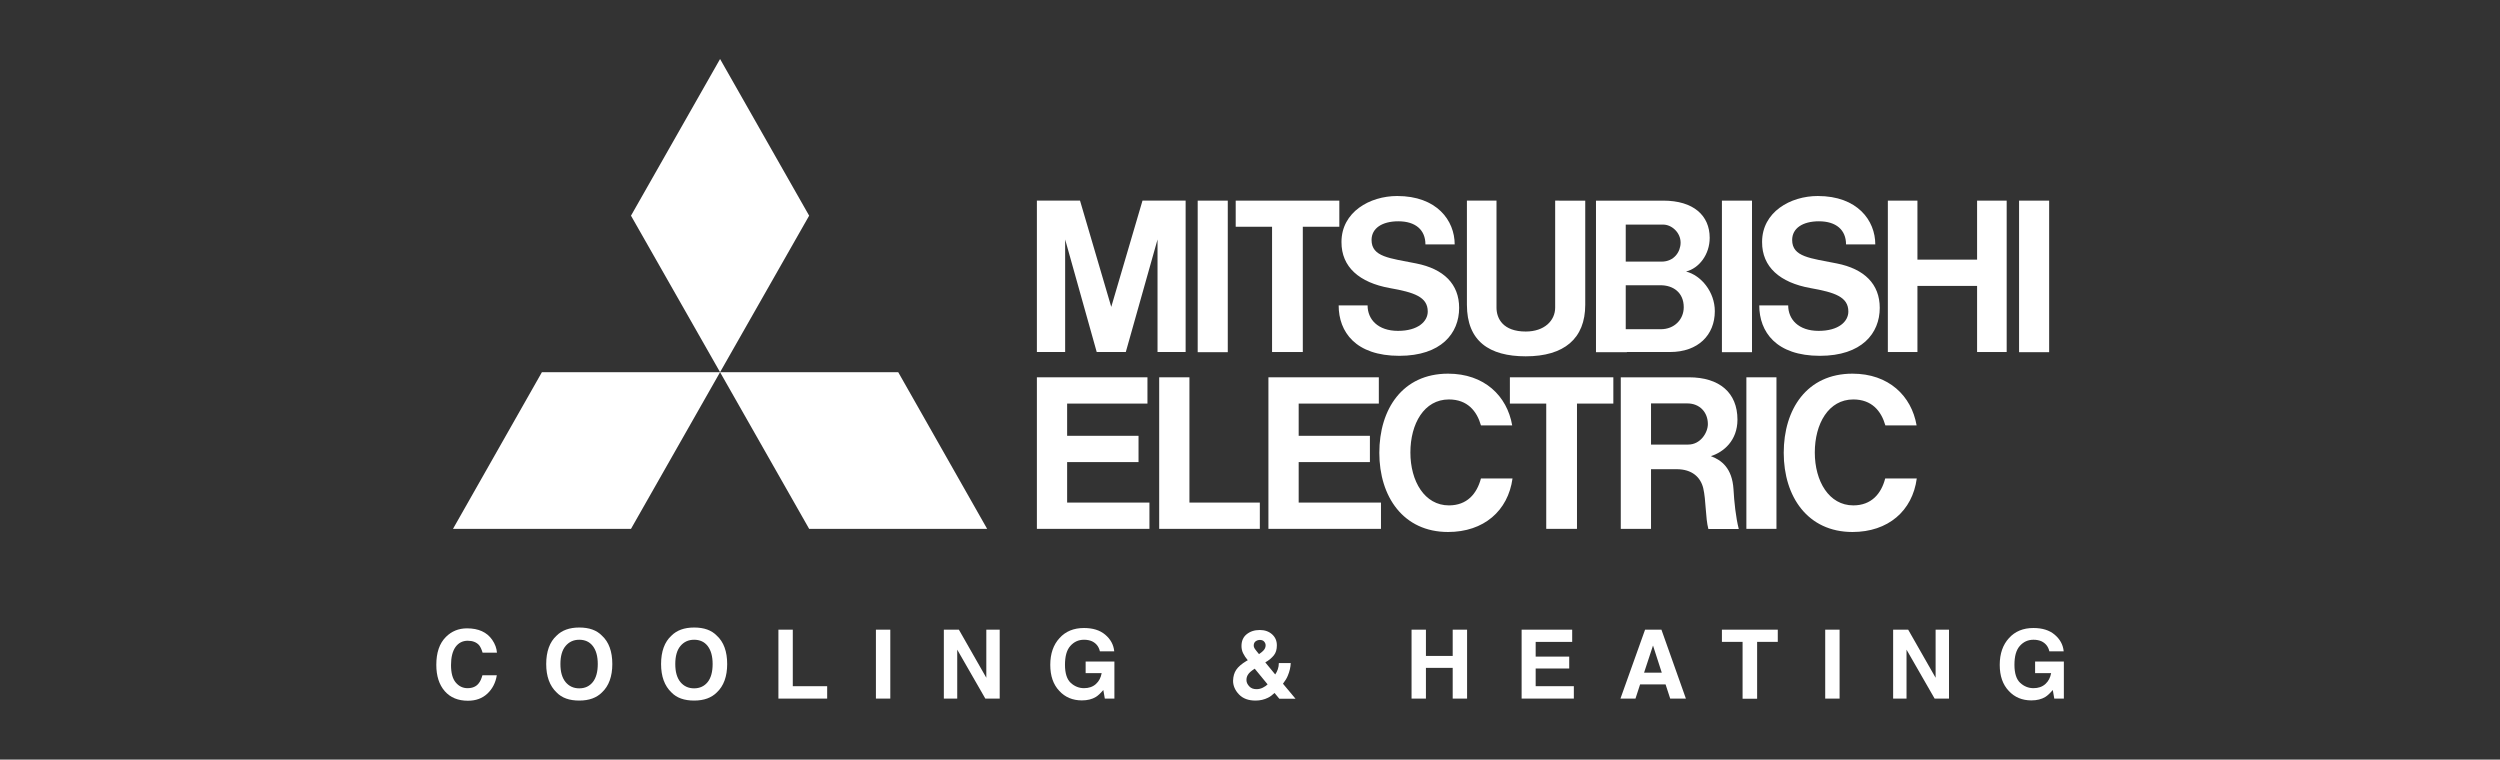 <?xml version="1.0" encoding="utf-8"?>
<!-- Generator: Adobe Illustrator 23.0.1, SVG Export Plug-In . SVG Version: 6.00 Build 0)  -->
<svg version="1.1" id="Layer_1" xmlns="http://www.w3.org/2000/svg" xmlns:xlink="http://www.w3.org/1999/xlink" x="0px" y="0px"
	 viewBox="0 0 151.27 45.96" style="enable-background:new 0 0 151.27 45.96;" xml:space="preserve">
<rect x="0" y="0" width="151.27" height="45.96" fill="#333333" stroke="none"/>
<style type="text/css">
	.st0{fill:#FFFFFF;}
	.st1{fill:none;}
</style>
<g>
	<g>
		<polyline class="st0" points="38.18,32 27.41,32 32.79,22.52 43.57,22.52 38.18,32 		"/>
		<polyline class="st0" points="48.96,32 59.73,32 54.35,22.52 43.57,22.52 48.96,32 		"/>
		<polyline class="st0" points="48.96,13.05 43.57,3.57 38.18,13.05 43.57,22.52 48.96,13.05 		"/>
		<polyline class="st0" points="64.57,27.96 68.89,27.96 68.89,26.37 64.57,26.37 64.57,24.42 69.43,24.42 69.43,22.83 62.74,22.83 
			62.74,32 69.55,32 69.55,30.41 64.57,30.41 64.57,27.96 		"/>
		<polyline class="st0" points="64.45,14.49 66.36,21.3 68.12,21.3 70.04,14.49 70.04,21.3 71.74,21.3 71.74,12.14 69.13,12.14 
			67.24,18.57 65.35,12.14 62.74,12.14 62.74,21.3 64.45,21.3 64.45,14.49 		"/>
		<rect x="104.19" y="12.14" class="st0" width="1.82" height="9.17"/>
		<rect x="105.67" y="22.83" class="st0" width="1.82" height="9.17"/>
		<rect x="122.17" y="12.14" class="st0" width="1.82" height="9.17"/>
		<rect x="72.47" y="12.14" class="st0" width="1.82" height="9.17"/>
		<polyline class="st0" points="119.63,15.71 116.02,15.71 116.02,12.14 114.23,12.14 114.23,21.3 116.02,21.3 116.02,17.3 
			119.63,17.3 119.63,21.3 121.42,21.3 121.42,12.14 119.63,12.14 119.63,15.71 		"/>
		<polyline class="st0" points="76.97,21.3 78.83,21.3 78.83,13.72 81.04,13.72 81.04,12.14 74.77,12.14 74.77,13.72 76.97,13.72 
			76.97,21.3 		"/>
		<polyline class="st0" points="93.56,32 95.42,32 95.42,24.42 97.62,24.42 97.62,22.83 91.36,22.83 91.36,24.42 93.56,24.42 
			93.56,32 		"/>
		<path class="st0" d="M92.32,21.56c2.32,0,3.6-1.07,3.6-3.12v-6.3H94.1v6.47c0,0.79-0.65,1.45-1.78,1.45
			c-1.37,0-1.77-0.78-1.77-1.45v-6.47h-1.79v6.3C88.76,20.64,90.11,21.56,92.32,21.56"/>
		<polyline class="st0" points="78.58,27.96 82.89,27.96 82.89,26.37 78.58,26.37 78.58,24.42 83.43,24.42 83.43,22.83 76.75,22.83 
			76.75,32 83.56,32 83.56,30.41 78.58,30.41 78.58,27.96 		"/>
		<path class="st0" d="M100.64,13.59c0.5,0,1.05,0.47,1.05,1.09c0,0.55-0.39,1.15-1.15,1.15h-2.17v-2.24H100.64 M100.5,19.92h-2.13
			v-2.66h2.11c0.76,0,1.4,0.44,1.4,1.33C101.88,19.34,101.3,19.92,100.5,19.92z M98.44,21.3h2.61c1.7,0,2.71-1.03,2.71-2.47
			c0-1.17-0.83-2.17-1.74-2.4c0.79-0.2,1.43-1.03,1.43-2.04c0-1.35-0.98-2.25-2.81-2.25h-4.07v9.17H98.44z"/>
		<path class="st0" d="M99.9,26.9v-2.49h2.2c0.74,0,1.24,0.53,1.24,1.25c0,0.51-0.44,1.24-1.19,1.24H99.9 M103.52,27.6
			c0.77-0.24,1.61-0.94,1.61-2.21c0-1.63-1.09-2.56-2.94-2.56h-4.12v9.17h1.83v-3.61h1.55c0.94,0,1.45,0.49,1.61,1.15
			c0.17,0.72,0.13,1.79,0.31,2.47h1.84c-0.18-0.7-0.28-1.66-0.32-2.41C104.81,28.33,104.17,27.84,103.52,27.6z"/>
		<polyline class="st0" points="71.97,22.83 70.14,22.83 70.14,32 76.23,32 76.23,30.41 71.97,30.41 71.97,22.83 		"/>
		<path class="st0" d="M84.09,17.43c1.47,0.26,2.3,0.53,2.3,1.42c0,0.6-0.59,1.17-1.8,1.17c-1.22,0-1.84-0.7-1.84-1.54h-1.75
			c0,1.6,1.02,3.05,3.67,3.05c2.53,0,3.62-1.36,3.62-2.9c0-1.44-0.93-2.36-2.6-2.69c-1.6-0.32-2.7-0.39-2.7-1.42
			c0-0.71,0.64-1.13,1.62-1.13c1.04,0,1.64,0.52,1.64,1.4h1.77c0-1.45-1.08-2.93-3.48-2.93c-1.66,0-3.37,0.97-3.37,2.78
			C81.16,16.16,82.26,17.1,84.09,17.43"/>
		<path class="st0" d="M109.54,17.43c1.47,0.26,2.3,0.53,2.3,1.42c0,0.6-0.58,1.17-1.8,1.17c-1.22,0-1.84-0.7-1.84-1.54h-1.75
			c0,1.6,1.02,3.05,3.67,3.05c2.53,0,3.62-1.36,3.62-2.9c0-1.44-0.93-2.36-2.6-2.69c-1.6-0.32-2.7-0.39-2.7-1.42
			c0-0.71,0.64-1.13,1.62-1.13c1.04,0,1.64,0.52,1.64,1.4h1.77c0-1.45-1.08-2.93-3.48-2.93c-1.66,0-3.37,0.97-3.37,2.78
			C106.61,16.16,107.71,17.1,109.54,17.43"/>
		<path class="st0" d="M87.67,30.58c-1.47,0-2.33-1.46-2.33-3.2c0-1.74,0.83-3.21,2.33-3.21c1.12,0,1.69,0.7,1.94,1.57h1.89
			c-0.31-1.79-1.69-3.13-3.88-3.13c-2.76,0-4.16,2.15-4.16,4.79c0,2.65,1.45,4.79,4.16,4.79c2.16,0,3.63-1.28,3.9-3.24h-1.91
			C89.36,29.88,88.77,30.58,87.67,30.58"/>
		<path class="st0" d="M112.14,30.58c-1.47,0-2.33-1.46-2.33-3.2c0-1.74,0.83-3.21,2.33-3.21c1.12,0,1.69,0.7,1.94,1.57h1.89
			c-0.31-1.79-1.69-3.13-3.88-3.13c-2.76,0-4.16,2.15-4.16,4.79c0,2.65,1.45,4.79,4.16,4.79c2.16,0,3.63-1.28,3.89-3.24h-1.91
			C113.83,29.88,113.23,30.58,112.14,30.58"/>
	</g>
	<g>
		<path class="st0" d="M26.98,38.54c0.34-0.34,0.76-0.52,1.28-0.52c0.69,0,1.2,0.23,1.52,0.69c0.18,0.26,0.27,0.52,0.29,0.78H29.2
			c-0.06-0.2-0.13-0.35-0.21-0.45c-0.16-0.18-0.39-0.27-0.69-0.27c-0.31,0-0.56,0.13-0.74,0.38c-0.18,0.26-0.27,0.62-0.27,1.09
			c0,0.47,0.09,0.82,0.28,1.05c0.19,0.23,0.43,0.35,0.72,0.35c0.3,0,0.53-0.1,0.68-0.3c0.09-0.11,0.16-0.27,0.22-0.48h0.87
			c-0.07,0.45-0.27,0.83-0.57,1.11c-0.31,0.29-0.7,0.43-1.18,0.43c-0.59,0-1.06-0.19-1.4-0.58c-0.34-0.39-0.51-0.92-0.51-1.59
			C26.4,39.49,26.59,38.93,26.98,38.54z"/>
		<path class="st0" d="M36.42,41.9c-0.32,0.32-0.77,0.49-1.37,0.49S34,42.23,33.68,41.9c-0.42-0.4-0.63-0.97-0.63-1.72
			c0-0.76,0.21-1.34,0.63-1.72c0.32-0.32,0.77-0.49,1.37-0.49s1.05,0.16,1.37,0.49c0.42,0.38,0.63,0.96,0.63,1.72
			C37.05,40.93,36.84,41.51,36.42,41.9z M35.87,41.27c0.2-0.25,0.3-0.62,0.3-1.09c0-0.47-0.1-0.83-0.3-1.09
			c-0.2-0.26-0.48-0.38-0.82-0.38c-0.35,0-0.62,0.13-0.83,0.38c-0.21,0.25-0.31,0.62-0.31,1.09s0.1,0.83,0.31,1.09
			c0.21,0.25,0.48,0.38,0.83,0.38C35.4,41.65,35.67,41.52,35.87,41.27z"/>
		<path class="st0" d="M43.37,41.9c-0.32,0.32-0.77,0.49-1.37,0.49s-1.05-0.16-1.37-0.49c-0.42-0.4-0.63-0.97-0.63-1.72
			c0-0.76,0.21-1.34,0.63-1.72c0.32-0.32,0.77-0.49,1.37-0.49s1.05,0.16,1.37,0.49c0.42,0.38,0.63,0.96,0.63,1.72
			C44,40.93,43.79,41.51,43.37,41.9z M42.82,41.27c0.2-0.25,0.3-0.62,0.3-1.09c0-0.47-0.1-0.83-0.3-1.09
			c-0.2-0.26-0.48-0.38-0.82-0.38c-0.35,0-0.62,0.13-0.83,0.38c-0.21,0.25-0.31,0.62-0.31,1.09s0.1,0.83,0.31,1.09
			c0.21,0.25,0.48,0.38,0.83,0.38C42.34,41.65,42.62,41.52,42.82,41.27z"/>
		<path class="st0" d="M47.1,38.1h0.87v3.42h2.08v0.75H47.1V38.1z"/>
		<path class="st0" d="M53.87,42.27h-0.87V38.1h0.87V42.27z"/>
		<path class="st0" d="M57.11,38.1h0.91l1.66,2.91V38.1h0.81v4.17h-0.87l-1.7-2.96v2.96h-0.81V38.1z"/>
		<path class="st0" d="M66.55,39.4c-0.07-0.29-0.23-0.48-0.48-0.6c-0.14-0.06-0.3-0.09-0.48-0.09c-0.34,0-0.61,0.13-0.83,0.38
			c-0.22,0.25-0.32,0.63-0.32,1.14c0,0.51,0.12,0.88,0.35,1.09c0.23,0.21,0.5,0.32,0.8,0.32c0.29,0,0.53-0.08,0.72-0.25
			c0.19-0.17,0.3-0.39,0.35-0.66h-0.97v-0.7h1.74v2.24h-0.58l-0.09-0.52c-0.17,0.2-0.32,0.34-0.45,0.42
			c-0.23,0.14-0.51,0.21-0.85,0.21c-0.55,0-1.01-0.19-1.36-0.57c-0.37-0.39-0.55-0.91-0.55-1.58c0-0.68,0.19-1.22,0.56-1.62
			c0.37-0.41,0.86-0.61,1.48-0.61c0.53,0,0.96,0.13,1.28,0.4c0.32,0.27,0.51,0.6,0.55,1.01H66.55z"/>
		<path class="st0" d="M74.8,40.53c0.12-0.18,0.33-0.36,0.61-0.53l0.09-0.05c-0.12-0.14-0.21-0.28-0.28-0.42s-0.1-0.29-0.1-0.44
			c0-0.3,0.1-0.54,0.31-0.71c0.21-0.17,0.47-0.26,0.8-0.26c0.3,0,0.55,0.09,0.74,0.26c0.2,0.18,0.29,0.4,0.29,0.67
			c0,0.25-0.06,0.45-0.18,0.6s-0.29,0.3-0.52,0.43l0.6,0.73c0.07-0.1,0.12-0.2,0.16-0.32c0.04-0.12,0.06-0.24,0.06-0.37h0.72
			c-0.01,0.25-0.07,0.51-0.18,0.77c-0.06,0.15-0.16,0.31-0.29,0.48l0.76,0.91h-0.98l-0.29-0.35c-0.14,0.13-0.27,0.23-0.4,0.29
			c-0.22,0.11-0.47,0.17-0.75,0.17c-0.43,0-0.76-0.12-1-0.37c-0.24-0.25-0.36-0.53-0.36-0.83C74.62,40.92,74.68,40.71,74.8,40.53z
			 M75.59,41.53c0.11,0.12,0.26,0.17,0.44,0.17c0.13,0,0.26-0.03,0.38-0.09c0.12-0.06,0.22-0.13,0.29-0.2l-0.78-0.95
			c-0.2,0.13-0.34,0.25-0.4,0.35c-0.07,0.1-0.1,0.21-0.1,0.34C75.42,41.29,75.48,41.41,75.59,41.53z M75.95,39.29
			c0.04,0.05,0.11,0.15,0.23,0.29c0.12-0.08,0.2-0.15,0.25-0.2c0.1-0.1,0.15-0.21,0.15-0.33c0-0.09-0.03-0.16-0.09-0.23
			c-0.06-0.07-0.15-0.1-0.27-0.1c-0.07,0-0.14,0.02-0.21,0.06c-0.1,0.06-0.15,0.15-0.15,0.28C75.86,39.13,75.89,39.21,75.95,39.29z"
			/>
		<path class="st0" d="M85.41,42.27V38.1h0.87v1.59h1.62V38.1h0.87v4.17H87.9v-1.86h-1.62v1.86H85.41z"/>
		<path class="st0" d="M95.13,38.84h-2.21v0.89h2.03v0.72h-2.03v1.07h2.31v0.75h-3.16V38.1h3.06V38.84z"/>
		<path class="st0" d="M99.54,38.1h0.99l1.48,4.17h-0.95l-0.28-0.86h-1.54l-0.28,0.86h-0.91L99.54,38.1z M99.48,40.7h1.07
			l-0.53-1.64L99.48,40.7z"/>
		<path class="st0" d="M107.57,38.1v0.74h-1.25v3.44h-0.88v-3.44h-1.25V38.1H107.57z"/>
		<path class="st0" d="M111.31,42.27h-0.87V38.1h0.87V42.27z"/>
		<path class="st0" d="M114.55,38.1h0.91l1.66,2.91V38.1h0.81v4.17h-0.87l-1.7-2.96v2.96h-0.81V38.1z"/>
		<path class="st0" d="M124,39.4c-0.07-0.29-0.23-0.48-0.48-0.6c-0.14-0.06-0.3-0.09-0.48-0.09c-0.34,0-0.61,0.13-0.83,0.38
			c-0.22,0.25-0.32,0.63-0.32,1.14c0,0.51,0.12,0.88,0.35,1.09c0.23,0.21,0.5,0.32,0.8,0.32c0.29,0,0.53-0.08,0.72-0.25
			c0.19-0.17,0.3-0.39,0.35-0.66h-0.97v-0.7h1.74v2.24h-0.58l-0.09-0.52c-0.17,0.2-0.32,0.34-0.45,0.42
			c-0.23,0.14-0.51,0.21-0.85,0.21c-0.55,0-1.01-0.19-1.36-0.57c-0.37-0.39-0.55-0.91-0.55-1.58c0-0.68,0.19-1.22,0.56-1.62
			c0.37-0.41,0.86-0.61,1.48-0.61c0.53,0,0.96,0.13,1.28,0.4c0.32,0.27,0.51,0.6,0.55,1.01H124z"/>
	</g>
</g>
<rect id="rectPath" y="0" class="st1" width="151.27" height="45.96"/>
</svg>
